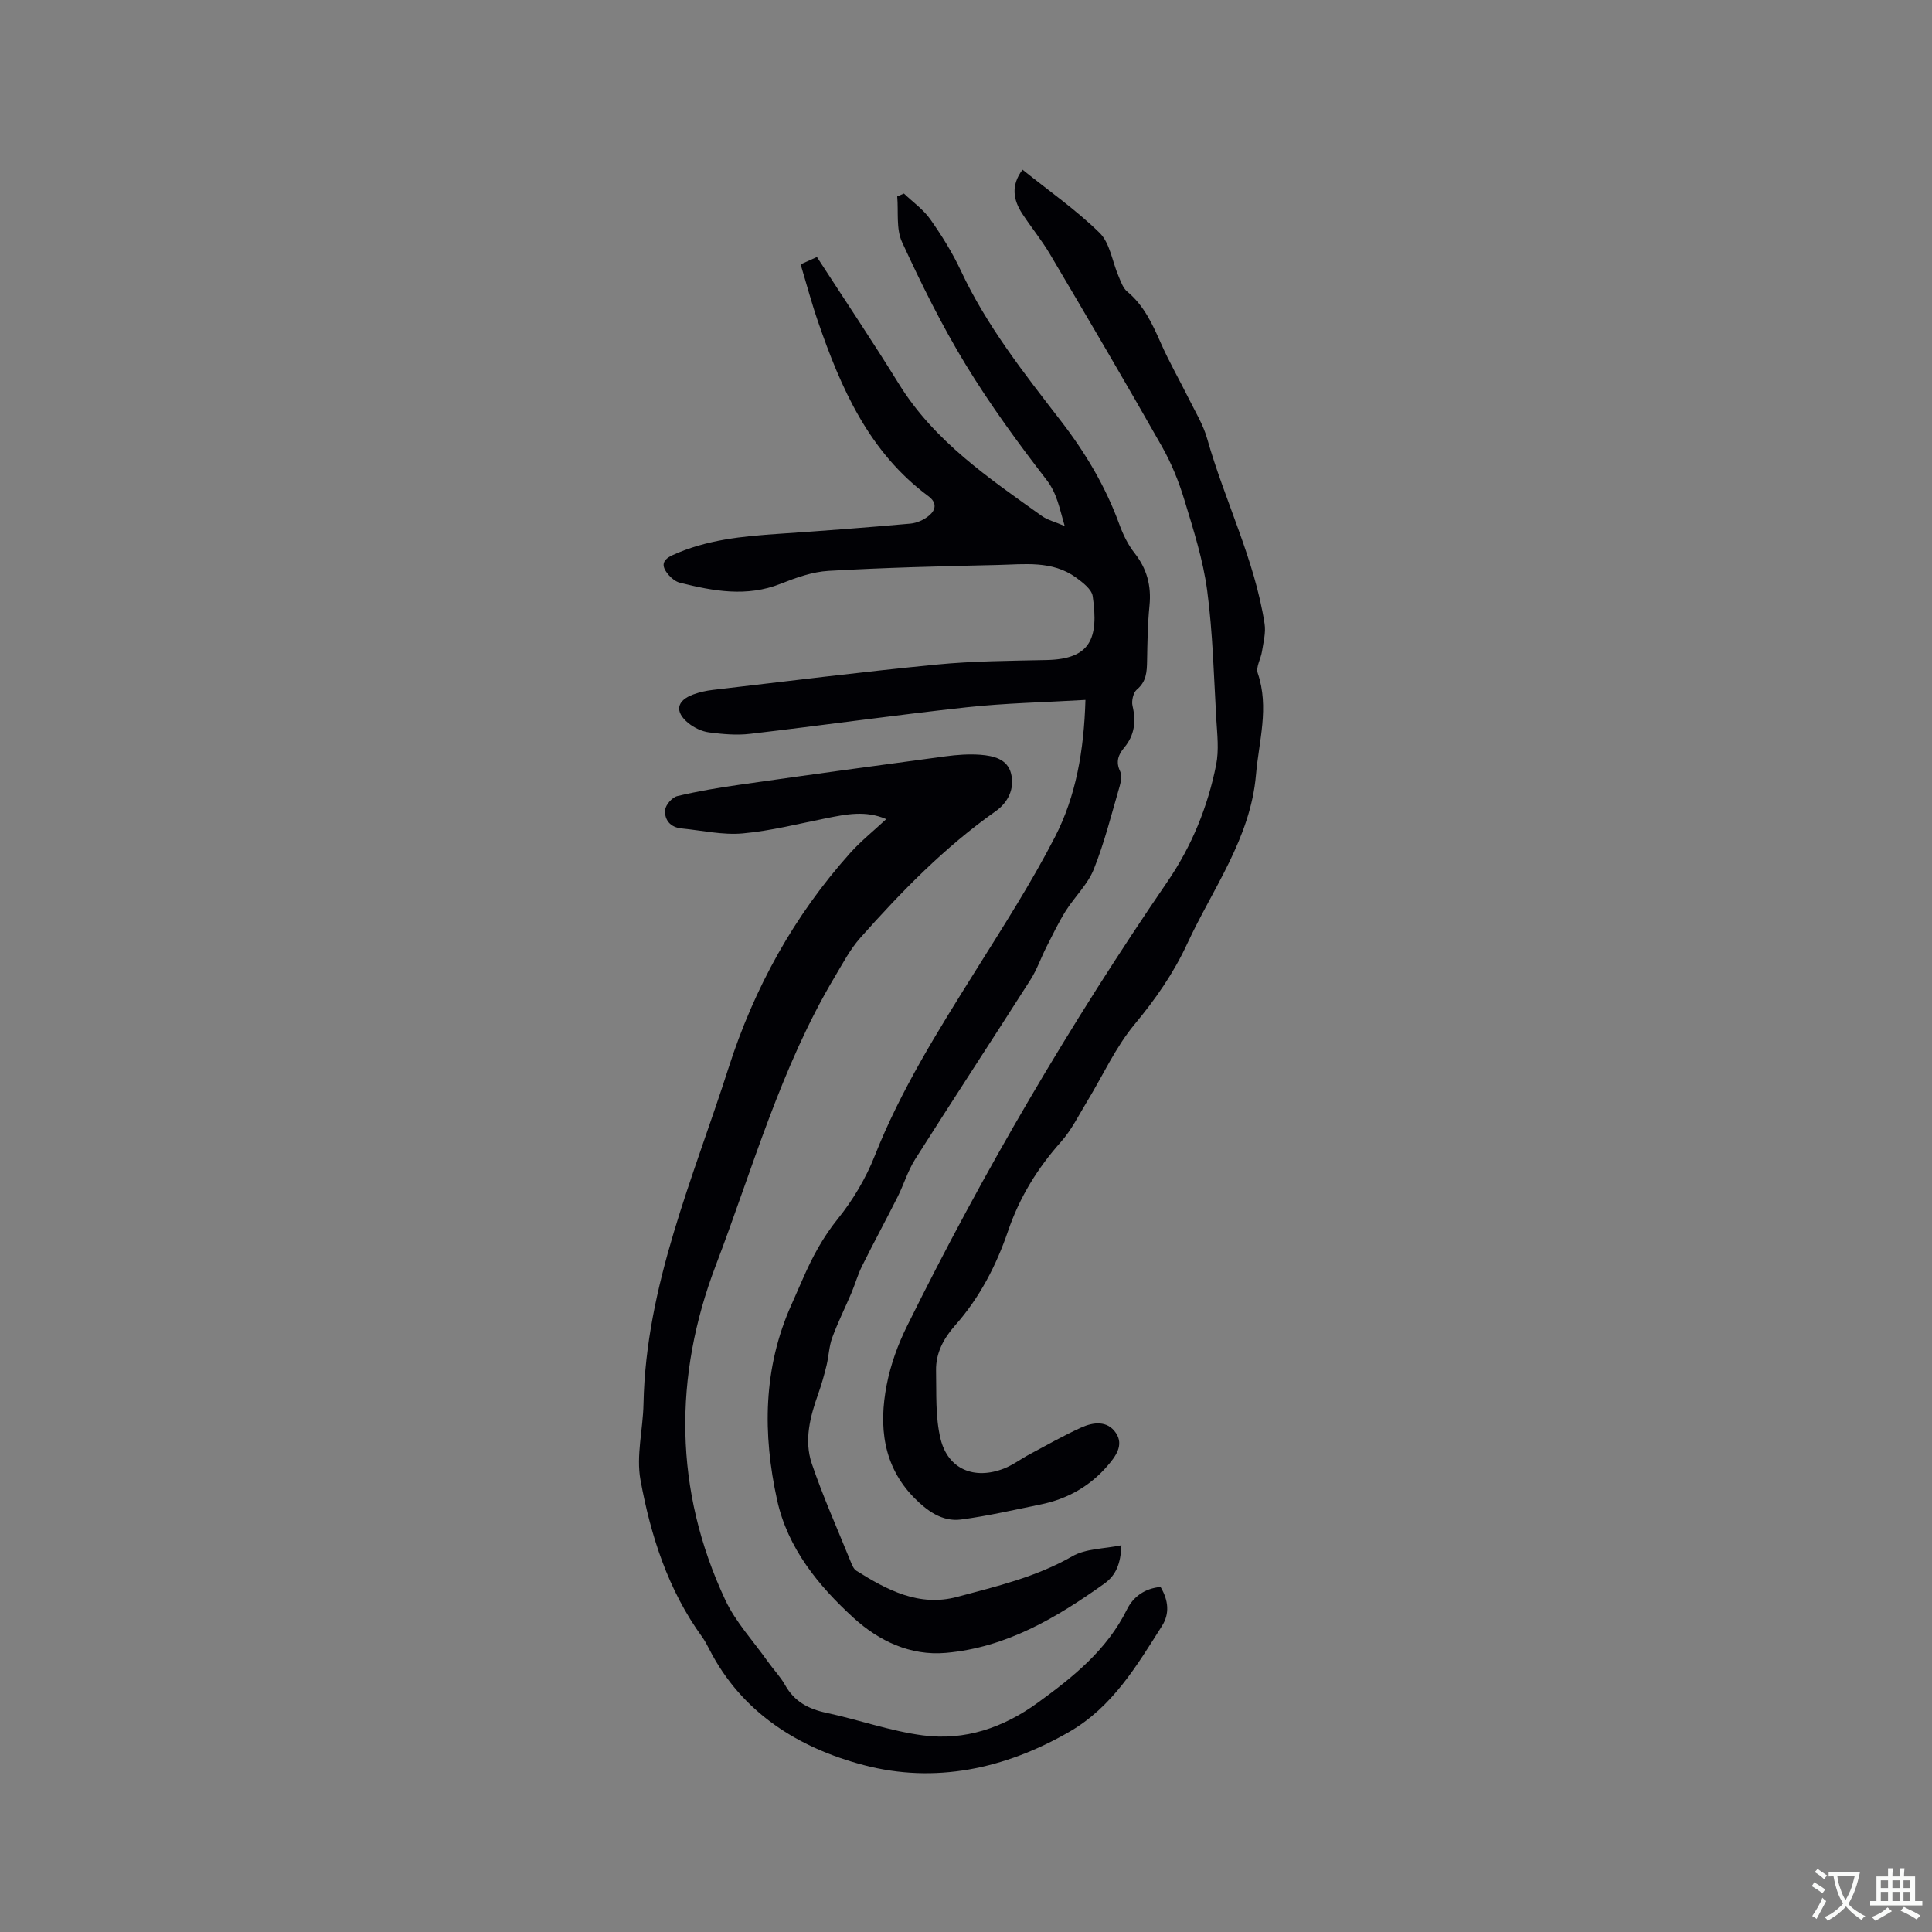 <svg enable-background="new 0 0 400 400" viewBox="0 0 400 400" xmlns="http://www.w3.org/2000/svg"><rect x="0" y="0" width="400" height="400" fill="#808080" stroke="none"/><g fill="#010105"><path d="m224.73 144.91c-8.44.5-16.57.65-24.62 1.53-14.95 1.63-29.85 3.75-44.79 5.49-2.8.33-5.72.07-8.54-.3-1.49-.2-3.08-.96-4.26-1.92-2.9-2.36-2.45-4.67 1.04-5.94 1.28-.47 2.65-.77 4-.93 15.46-1.8 30.9-3.74 46.38-5.25 7.56-.74 15.19-.77 22.8-.94 9.02-.2 10.77-4.44 9.49-13.22-.21-1.43-2.05-2.83-3.43-3.84-4.95-3.6-10.74-2.74-16.3-2.62-11.65.26-23.31.55-34.94 1.22-3.36.19-6.76 1.41-9.93 2.67-7.04 2.8-13.93 1.52-20.85-.21-.86-.21-1.72-.89-2.32-1.58-1.38-1.61-1.72-2.99.8-4.14 7-3.19 14.44-3.91 21.97-4.41 9.09-.61 18.17-1.3 27.24-2.11 1.38-.12 2.9-.81 3.95-1.72 1.33-1.14 1.6-2.63-.2-3.96-12.3-9.1-18.11-22.34-22.88-36.2-1.31-3.79-2.34-7.68-3.58-11.8 1.18-.53 2.18-.98 3.38-1.52 5.73 8.84 11.51 17.46 16.96 26.27 7.36 11.9 18.6 19.49 29.62 27.36 1.17.83 2.68 1.19 4.72 2.07-1.11-3.7-1.55-6.69-3.78-9.58-5.94-7.69-11.7-15.59-16.75-23.88-4.94-8.12-9.18-16.71-13.16-25.35-1.25-2.72-.71-6.26-.99-9.43.46-.2.93-.4 1.39-.6 1.84 1.76 4.01 3.28 5.45 5.32 2.37 3.36 4.58 6.9 6.32 10.62 5.34 11.45 13.11 21.27 20.74 31.16 5.1 6.61 9.26 13.61 12.11 21.45.75 2.06 1.76 4.14 3.11 5.86 2.58 3.27 3.52 6.79 3.11 10.9-.38 3.79-.43 7.62-.5 11.43-.04 2.25-.12 4.29-2.11 5.95-.75.63-1.15 2.36-.9 3.39.75 3.22.43 6.06-1.72 8.63-1.23 1.46-1.8 2.95-.85 4.91.39.81.2 2.07-.08 3.03-1.69 5.79-3.15 11.69-5.38 17.27-1.26 3.14-3.96 5.68-5.81 8.62-1.49 2.38-2.71 4.94-3.99 7.46-1.14 2.25-1.96 4.68-3.31 6.79-7.92 12.42-16 24.73-23.88 37.17-1.51 2.39-2.33 5.2-3.61 7.75-2.42 4.81-4.99 9.54-7.38 14.36-.89 1.78-1.42 3.73-2.2 5.57-1.31 3.09-2.82 6.11-3.97 9.25-.66 1.81-.71 3.83-1.17 5.73-.48 1.97-1.03 3.94-1.71 5.85-1.69 4.73-2.98 9.65-1.35 14.48 2.31 6.81 5.26 13.4 7.96 20.07.31.76.65 1.73 1.28 2.12 6.37 4 12.98 7.51 20.86 5.41 8.15-2.18 16.36-4.11 23.84-8.41 2.79-1.61 6.56-1.53 10.17-2.28-.17 3.85-1.11 6.21-3.59 7.98-9.93 7.08-20.3 13.21-32.77 14.3-7.36.64-13.86-2.49-19.04-7.2-7.32-6.67-13.7-14.47-15.89-24.45-3-13.67-2.92-27.32 2.97-40.44.82-1.83 1.63-3.67 2.43-5.52 1.9-4.36 4.1-8.44 7.15-12.23 3.15-3.9 5.83-8.42 7.67-13.08 5.37-13.6 13.08-25.85 20.77-38.15 5.72-9.15 11.59-18.25 16.52-27.82 4.39-8.51 6.02-17.96 6.33-28.41z"/><path d="m240.28 328.56c1.67 2.83 1.9 5.54.3 8.07-5.27 8.31-10.26 16.79-19.25 21.96-13.37 7.69-27.81 10.73-42.52 6.85-13.46-3.55-25.26-10.82-32-24.06-.43-.85-.89-1.7-1.44-2.47-7.05-9.72-10.64-20.92-12.76-32.47-.93-5.05.52-10.51.62-15.78.49-24.57 10.31-46.77 17.62-69.6 5.3-16.53 13.55-31.47 25.16-44.44 2.22-2.48 4.85-4.58 7.48-7.03-4.28-1.85-8.29-1-12.33-.2-5.79 1.15-11.56 2.64-17.41 3.16-4.15.37-8.42-.62-12.64-1.03-2.3-.22-3.58-1.76-3.4-3.82.09-1.06 1.45-2.62 2.5-2.87 4.3-1.03 8.67-1.76 13.05-2.38 14.15-2.02 28.32-3.97 42.49-5.86 2.39-.32 4.85-.5 7.25-.32 2.66.21 5.58.86 6.33 3.89.78 3.13-.63 5.99-3.18 7.79-10.57 7.45-19.51 16.63-28.04 26.23-2.13 2.4-3.66 5.35-5.32 8.13-11.13 18.66-16.94 39.59-24.59 59.66-8.76 22.96-8.69 46.53 1.95 69.26 2.16 4.62 5.82 8.54 8.81 12.77 1.16 1.64 2.6 3.12 3.58 4.86 1.91 3.42 4.82 4.97 8.55 5.76 6.69 1.43 13.23 3.78 19.98 4.67 8.7 1.14 16.65-1.57 23.83-6.79 7.34-5.34 14.28-10.9 18.43-19.29 1.29-2.6 3.65-4.35 6.95-4.65z"/><path d="m211.7 35.13c5.4 4.34 11.08 8.3 15.96 13.08 2.15 2.11 2.61 5.91 3.9 8.91.49 1.15.93 2.51 1.82 3.25 3.49 2.89 5.24 6.78 7.01 10.78 1.71 3.86 3.82 7.54 5.7 11.32 1.36 2.75 3.02 5.44 3.84 8.35 3.64 12.88 9.83 24.98 11.89 38.33.29 1.84-.25 3.83-.54 5.73-.23 1.52-1.3 3.23-.88 4.48 2.42 7.12.24 14.02-.36 21.04-1.14 13.18-8.96 23.58-14.25 35.01-2.79 6.04-6.57 11.48-10.89 16.67-3.93 4.73-6.54 10.56-9.78 15.88-1.75 2.87-3.26 5.98-5.47 8.46-4.86 5.46-8.57 11.49-10.93 18.41-2.45 7.17-5.88 13.82-10.94 19.54-2.4 2.71-4.06 5.76-3.98 9.42.1 4.72-.17 9.59.93 14.11 1.54 6.31 7.02 8.55 13.16 6.13 1.85-.73 3.48-1.98 5.25-2.92 3.54-1.89 7.04-3.88 10.69-5.54 2.5-1.14 5.44-1.51 7.2 1.1 1.72 2.55-.08 4.89-1.75 6.83-3.65 4.23-8.31 6.85-13.78 7.97-5.5 1.12-10.98 2.4-16.53 3.13-3.92.52-7.09-1.86-9.68-4.48-6.5-6.6-7.37-14.85-5.71-23.4.81-4.18 2.32-8.35 4.22-12.18 15.78-31.95 33.79-62.61 53.92-92.02 5.02-7.34 8.34-15.49 10.07-24.18.61-3.05.22-6.32.03-9.48-.51-8.89-.72-17.83-1.89-26.63-.85-6.35-2.85-12.58-4.72-18.74-1.15-3.8-2.68-7.58-4.63-11.02-7.58-13.37-15.37-26.61-23.18-39.83-1.72-2.91-3.89-5.55-5.74-8.38-1.88-2.87-2.41-5.85.04-9.13z"/></g><path d="m377.9 391.2c-.2.3-.4.5-.6.8-.7-.6-1.4-1-2.2-1.5.2-.3.4-.5.5-.8.6.4 1.4.8 2.3 1.5zm-1.8 6.1c-.2-.2-.5-.4-.9-.6.4-.6.8-1.2 1.2-1.9s.7-1.3.9-1.9c.3.3.5.5.8.7-.7 1.3-1.4 2.6-2 3.7zm2.2-9c-.3.3-.5.5-.6.8-.6-.6-1.3-1.1-2-1.5.3-.3.5-.5.6-.7.6.5 1.3.9 2 1.4zm.3.2v-.9h2 4.5c-.3 1.3-.6 2.5-1 3.6s-.9 2.1-1.4 3c.4.5 1 1 1.6 1.4s1.2.8 1.9 1.1c-.3.2-.5.4-.8.8-.4-.3-1-.7-1.6-1.2s-1.2-1.1-1.6-1.6c-.5.6-1.1 1.1-1.7 1.6s-1.4.9-2.1 1.4c-.1-.3-.3-.5-.7-.8.6-.2 1.2-.5 1.9-1s1.4-1.1 2-1.8c-.5-.8-.9-1.6-1.2-2.5s-.6-2-.8-3.2c-.4.1-.7.1-1 .1zm2.5 2.7c.3 1 .7 1.7 1 2.2.3-.5.6-1.1 1-2s.6-1.9.9-3h-3.2-.4c.1.9.3 1.8.7 2.8z" fill="#fafbfa"/><path d="m396.5 388.5v1.5 3.6h1.5v.9c-.4 0-1 0-1.7 0h-7.9c-.5 0-.9 0-1.2 0v-.9h1.3v-3.5c0-.7 0-1.2 0-1.6h2.4c0-.8 0-1.4 0-1.7h1c0 .3-.1.8-.1 1.7h1.5c0-.8 0-1.4 0-1.7h1c0 .3-.1.9-.1 1.7zm-8.2 9.2c-.2-.3-.5-.5-.8-.8.8-.3 1.4-.6 1.9-.9s1-.7 1.4-1.1c.3.3.6.5.9.8-1.6 1-2.8 1.6-3.4 2zm2.6-6.8v-1.6h-1.5v1.6zm0 2.7v-1.9h-1.5v1.9zm2.4-2.7v-1.6h-1.5v1.6zm0 2.7v-1.9h-1.5v1.9zm.2 2 .7-.8c.4.2.9.5 1.6.8s1.3.7 1.8 1c-.3.3-.5.5-.8.8-.4-.3-1.5-1-3.3-1.8zm2-4.7v-1.6h-1.4v1.6zm0 2.7v-1.9h-1.4v1.9z" fill="#fafbfa"/></svg>